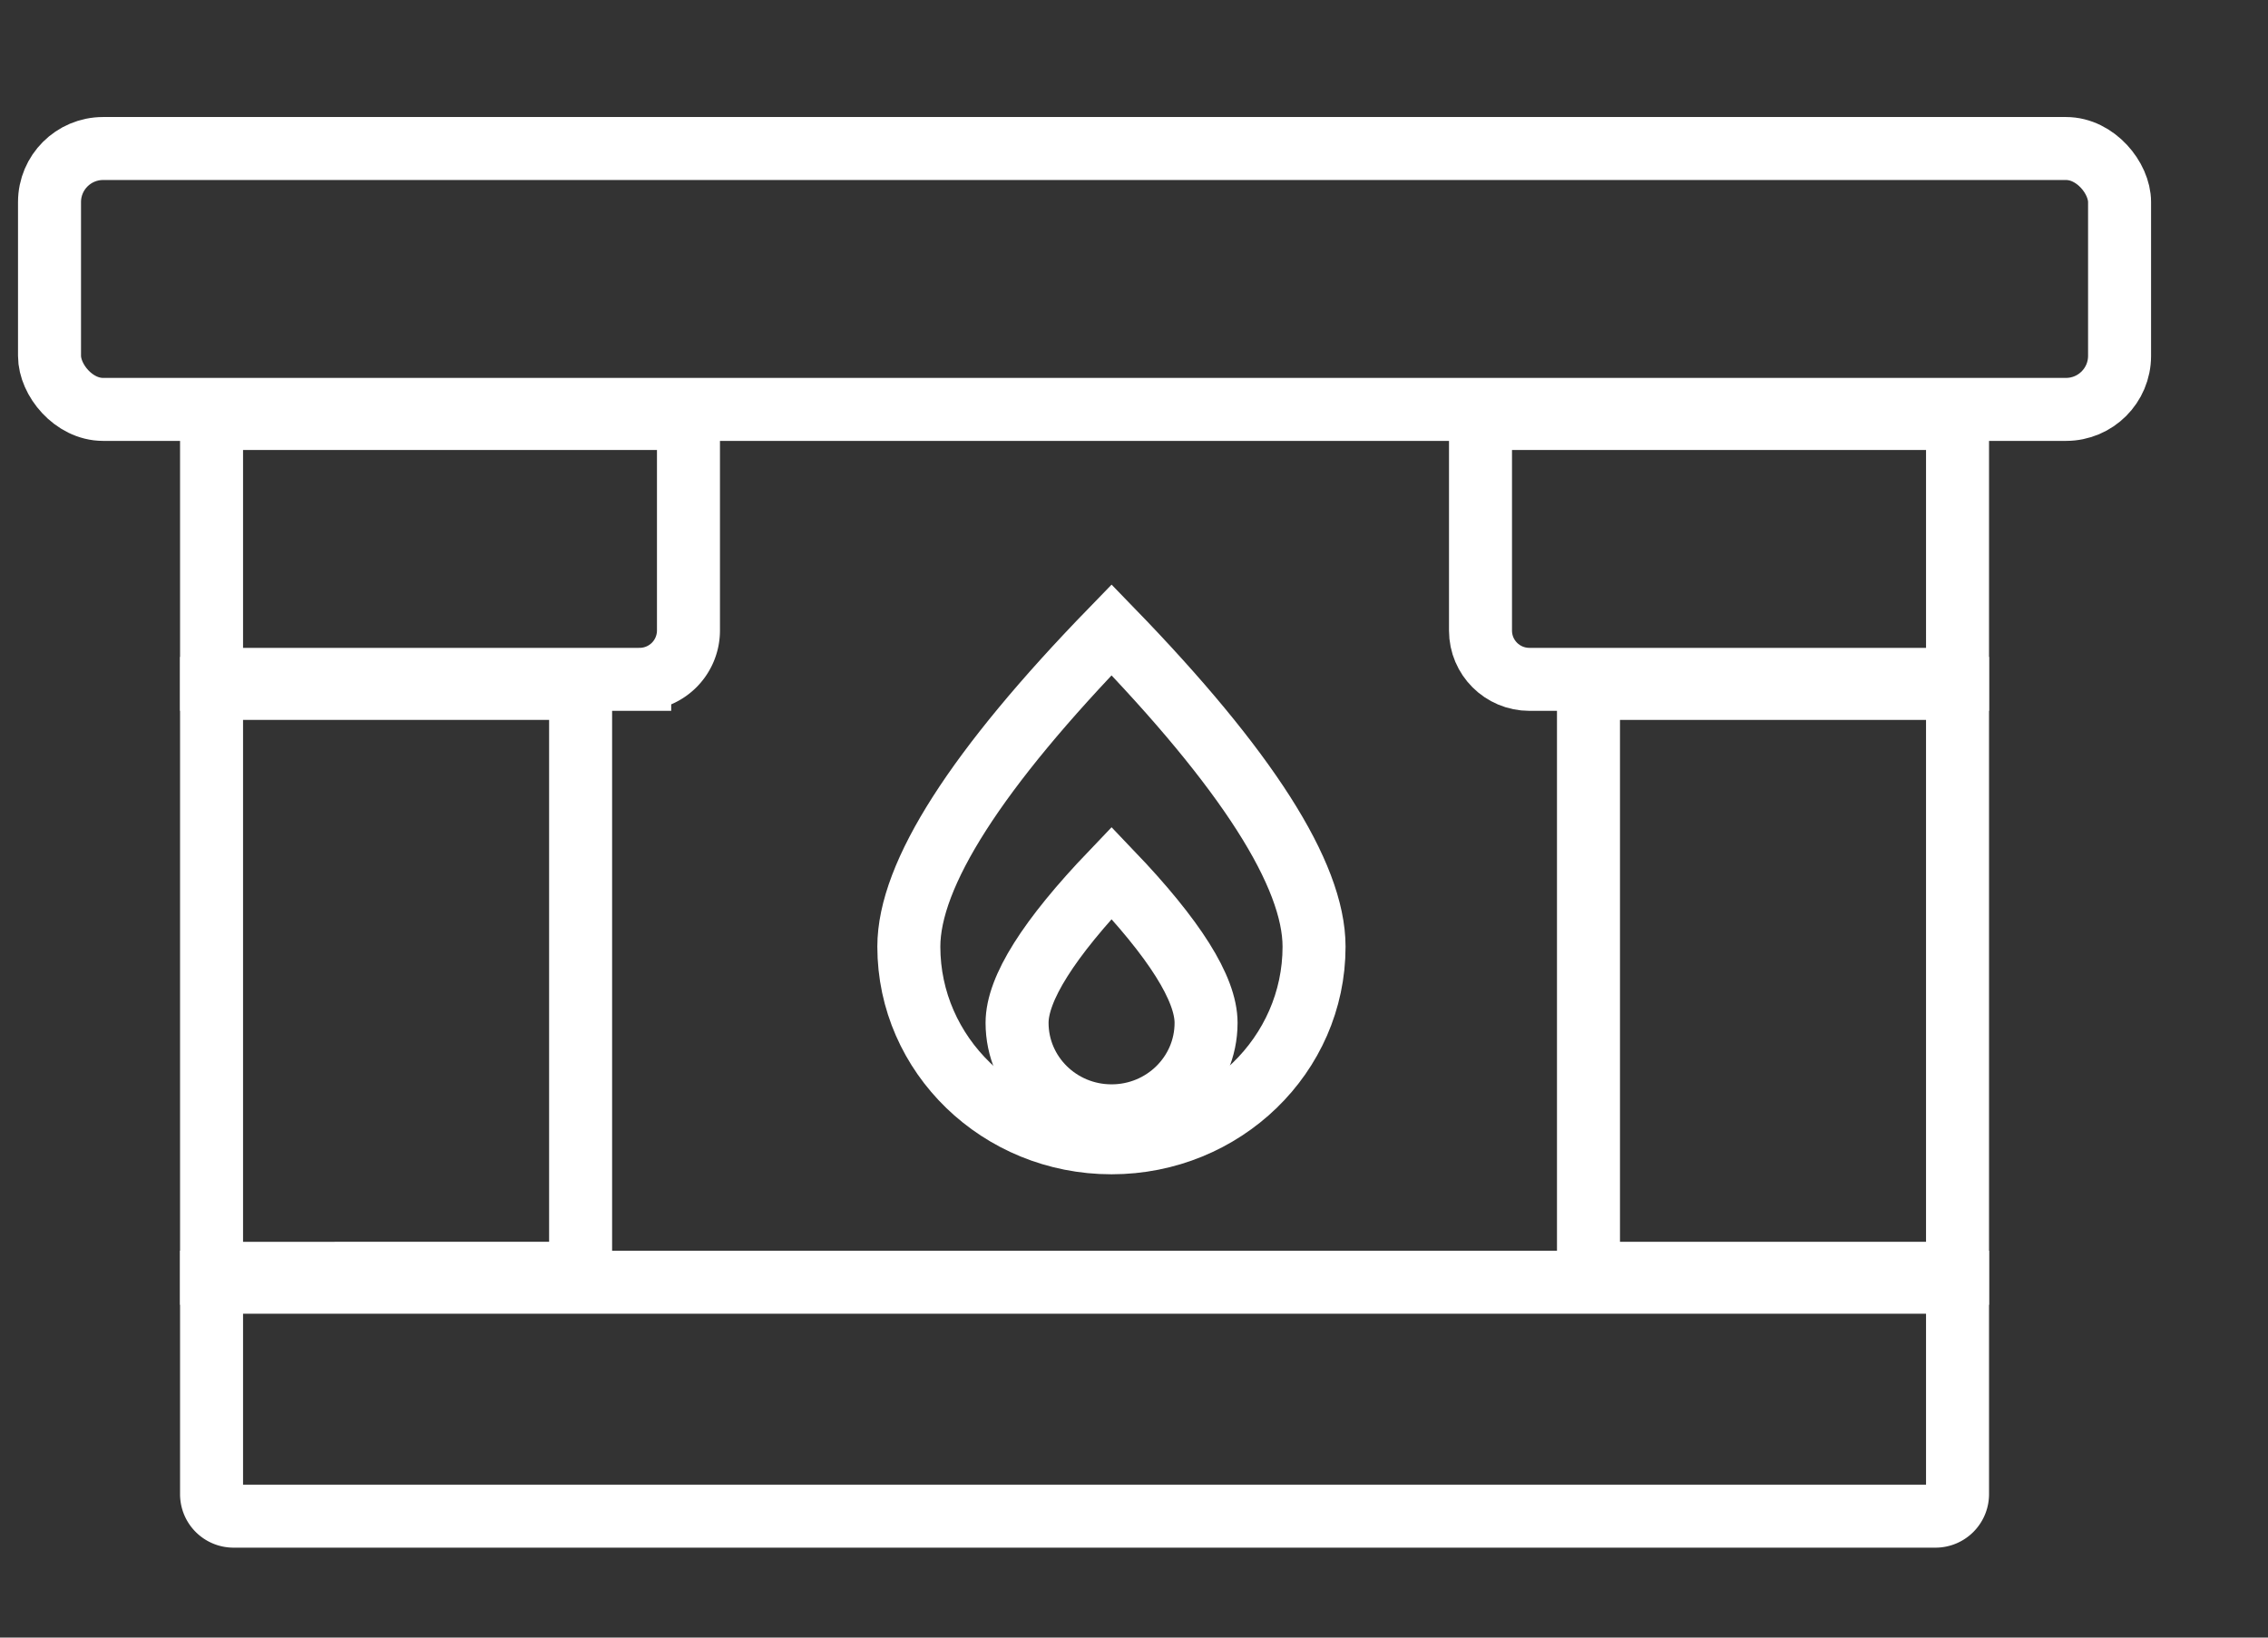<svg width="18" height="13" version="1.1" xmlns="http://www.w3.org/2000/svg"><rect width="100%" height="100%" fill="#333333" stroke="none"/><g id="iCONS" stroke="none" stroke-width="1" fill="none" fill-rule="evenodd"><g id="CHIMNEY-Copy" transform="translate(-2 -4)"><path id="Rectangle-2-Copy-28" d="M0 0h21v21H0z"/><g id="Group-16" transform="translate(2.143 4.929)" stroke="#FFF" stroke-width=".5"><rect id="Rectangle-10" x=".25" y=".25" width="16.429" height="2.071" rx=".425"/><path d="M1.536 9.25v1.682c0 .097.078.175.175.175h13.507a.175.175 0 00.175-.175V9.25H1.536z" id="Rectangle-11-Copy"/><path id="Rectangle-12" d="M1.536 4.536h2.929v4.643H1.536z"/><path id="Rectangle-12-Copy" d="M12.464 4.536h2.929v4.643h-2.929z"/><path d="M1.536 2.393v2.071h3.398a.388.388 0 00.387-.387V2.393H1.536z" id="Rectangle-12"/><path d="M11.607 2.393v1.684c0 .214.174.387.388.387h3.398V2.393h-3.786z" id="Rectangle-12-Copy"/><path d="M8.679 8.143c.887 0 1.607-.697 1.607-1.557 0-.573-.536-1.411-1.607-2.515C7.607 5.175 7.07 6.013 7.07 6.586c0 .86.72 1.557 1.608 1.557z" id="Oval-9"/><path d="M8.679 7.929c.414 0 .75-.33.75-.738 0-.271-.25-.668-.75-1.191-.5.523-.75.92-.75 1.191 0 .407.335.738.75.738z" id="Oval-9"/></g></g></g></svg>